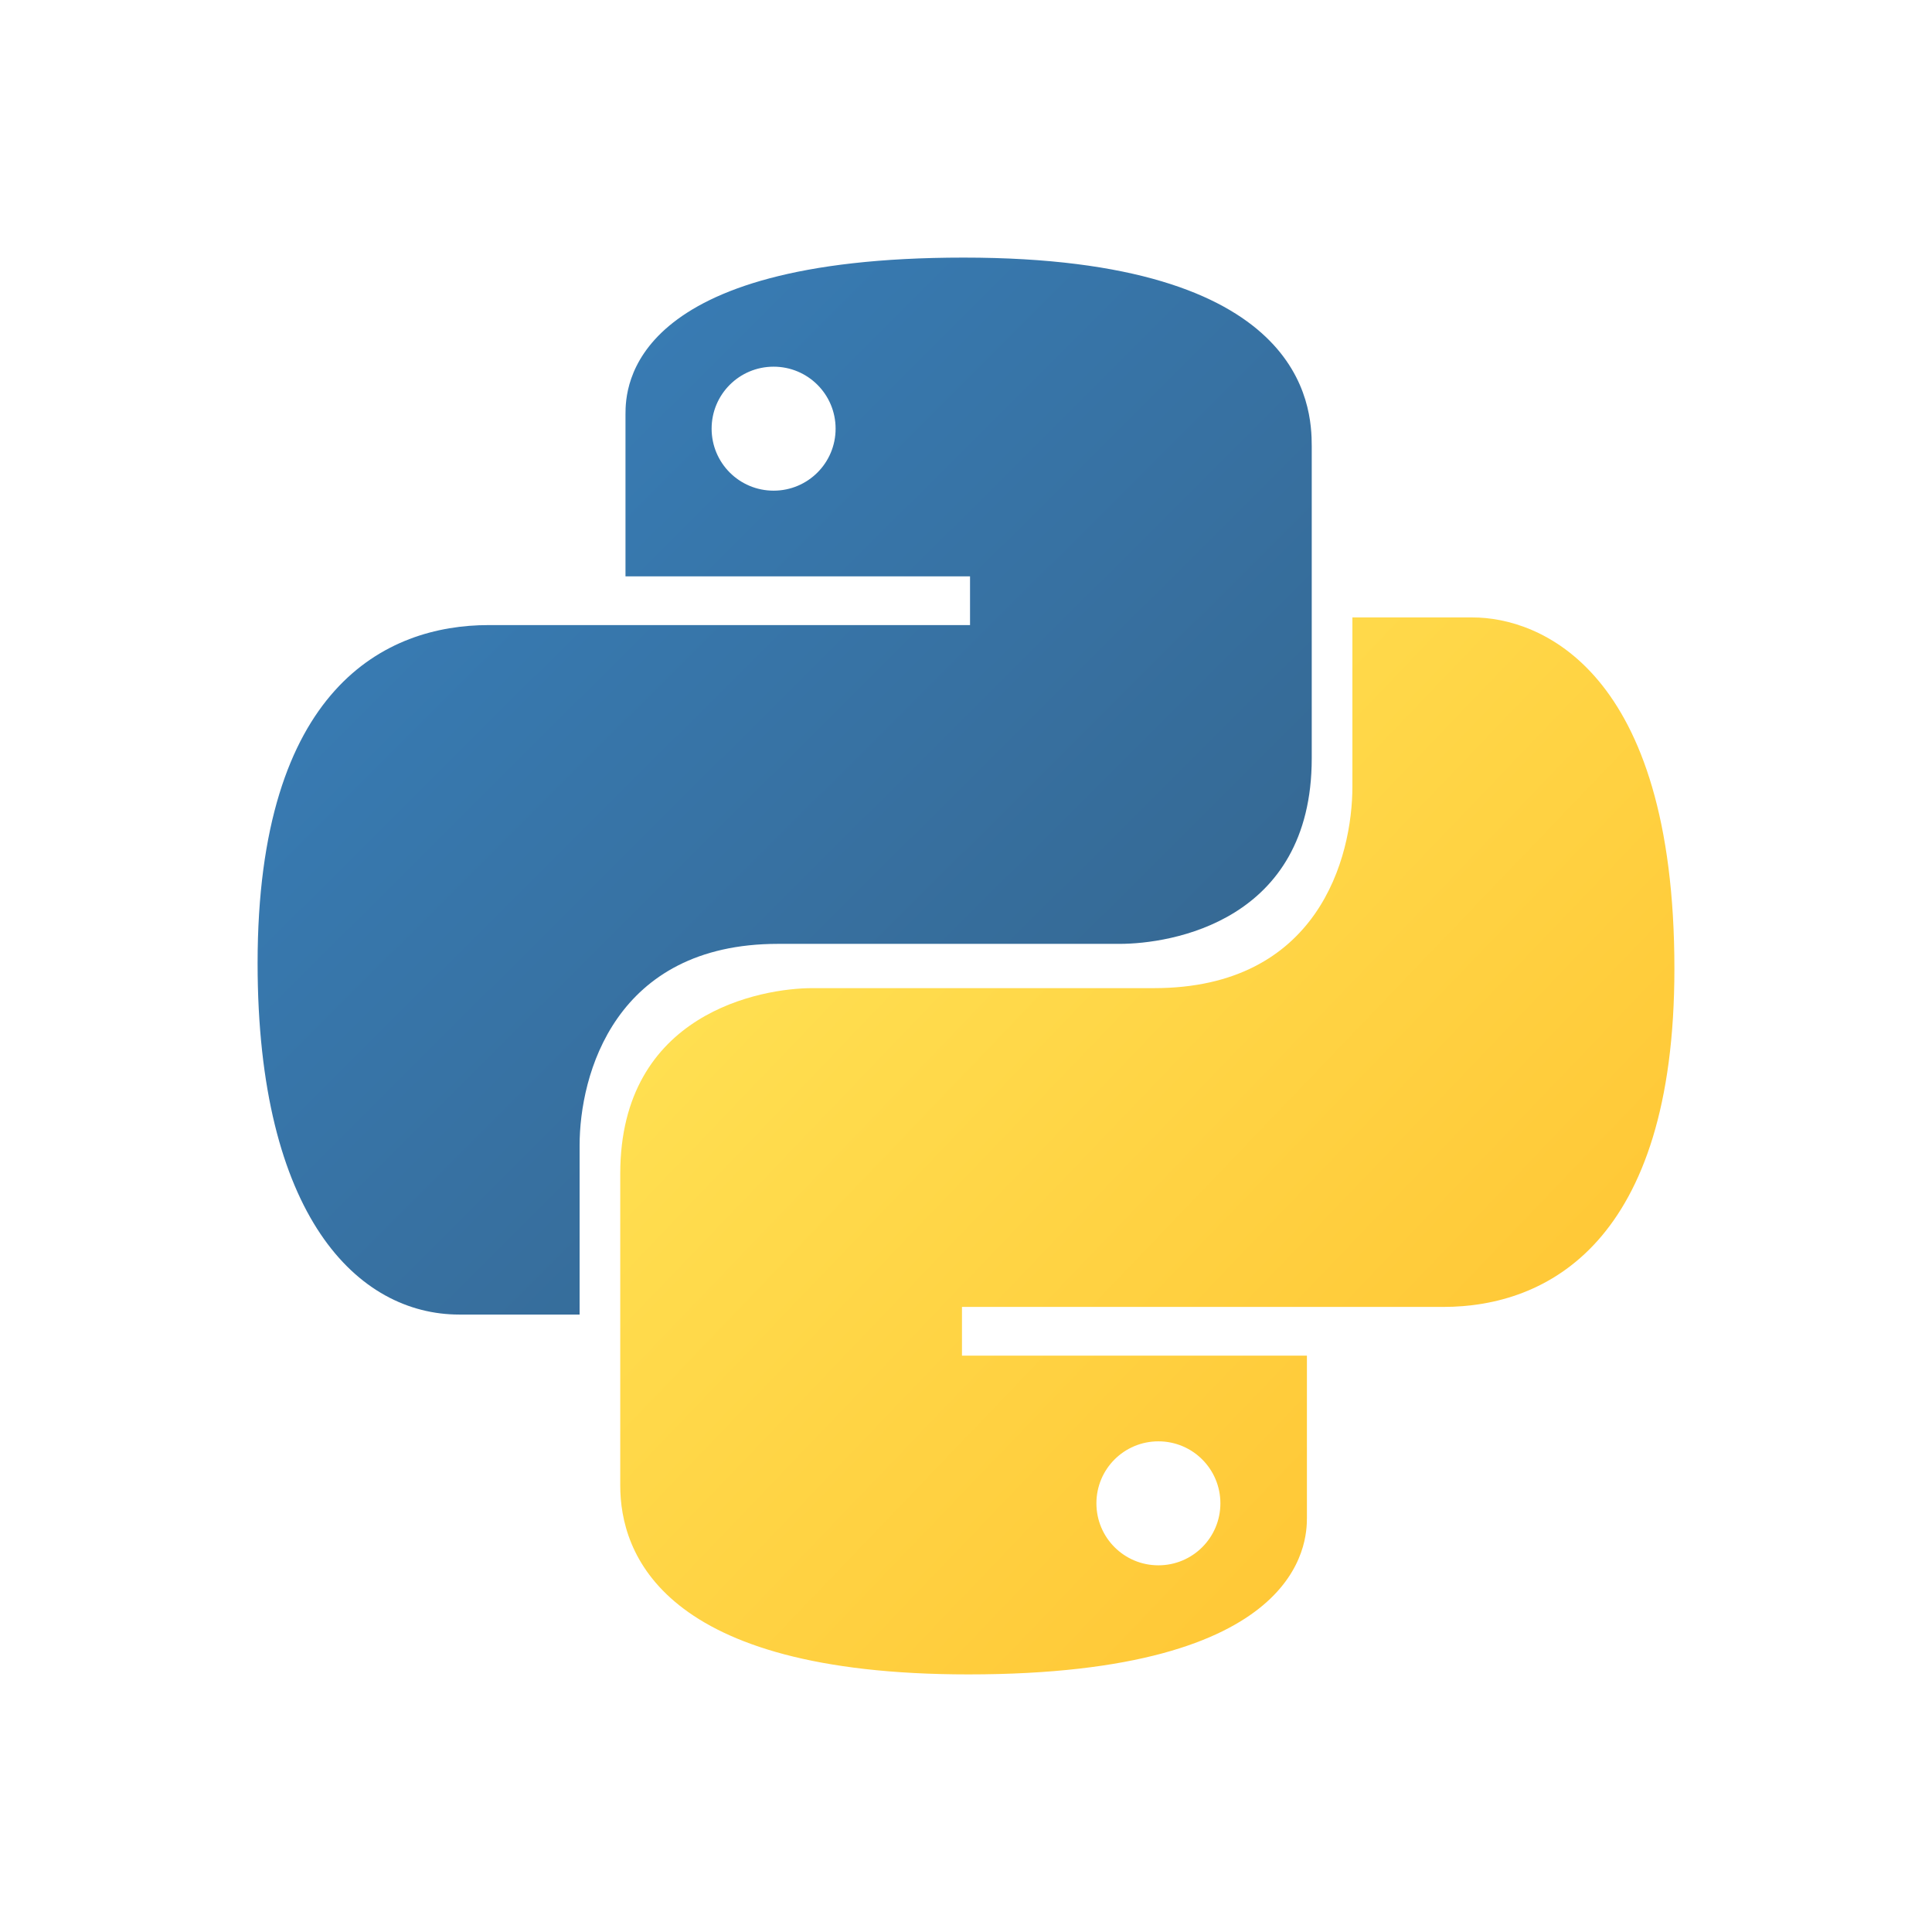 <svg xmlns="http://www.w3.org/2000/svg" width="150" height="150" viewBox="0 0 150 150" fill="none"><g clip-path="url(#clip0_219_4850)"><path d="M74.813 20C48.842 20 48.563 30.081 48.563 32.156C48.563 35.304 48.563 44.75 48.563 44.75H75.313V48.531C75.313 48.531 47.461 48.531 37.938 48.531C29.989 48.531 20 53.364 20 74.781C20 94.454 27.792 102.062 35.656 102.062C37.991 102.062 45 102.062 45 102.062C45 102.062 45 92.297 45 88.937C45 83.446 47.721 73.281 60.406 73.281C76.316 73.281 80.377 73.281 86.937 73.281C90.839 73.281 101.843 71.585 101.843 58.875C101.843 45.423 101.843 40.985 101.843 34.656C101.844 31.503 101.305 20 74.813 20ZM60.063 28.469C62.725 28.469 64.876 30.619 64.876 33.282C64.876 35.943 62.725 38.095 60.063 38.095C57.401 38.095 55.25 35.944 55.25 33.282C55.25 30.619 57.401 28.469 60.063 28.469Z" fill="url(#paint0_linear_219_4850)"></path><path d="M75.187 130C101.146 130 101.469 119.729 101.469 117.844C101.469 114.696 101.469 105.25 101.469 105.25H74.687V101.469C74.687 101.469 102.719 101.469 112.062 101.469C120.071 101.469 130 96.516 130 75.219C130 51.898 119.462 47.938 114.344 47.938C112.008 47.938 105 47.938 105 47.938C105 47.938 105 58.154 105 61.063C105 66.555 102.369 76.719 89.594 76.719C73.684 76.719 70.118 76.719 63.062 76.719C59.17 76.719 48.156 78.615 48.156 91.126C48.156 105.6 48.156 109.39 48.156 115.344C48.156 120.574 51.352 130 75.187 130ZM89.938 121.531C87.276 121.531 85.125 119.38 85.125 116.718C85.125 114.056 87.275 111.905 89.938 111.905C92.599 111.905 94.751 114.056 94.751 116.718C94.751 119.38 92.599 121.531 89.938 121.531Z" fill="url(#paint1_linear_219_4850)"></path></g><defs><linearGradient id="paint0_linear_219_4850" x1="30.308" y1="29.826" x2="84.986" y2="84.687" gradientUnits="userSpaceOnUse"><stop stop-color="#387EB8"></stop><stop offset="1" stop-color="#366994"></stop></linearGradient><linearGradient id="paint1_linear_219_4850" x1="63.537" y1="64.877" x2="122.159" y2="121.04" gradientUnits="userSpaceOnUse"><stop stop-color="#FFE052"></stop><stop offset="1" stop-color="#FFC331"></stop></linearGradient><clipPath id="clip0_219_4850"><rect width="110" height="110" fill="white" transform="translate(20 20)"></rect></clipPath></defs></svg>